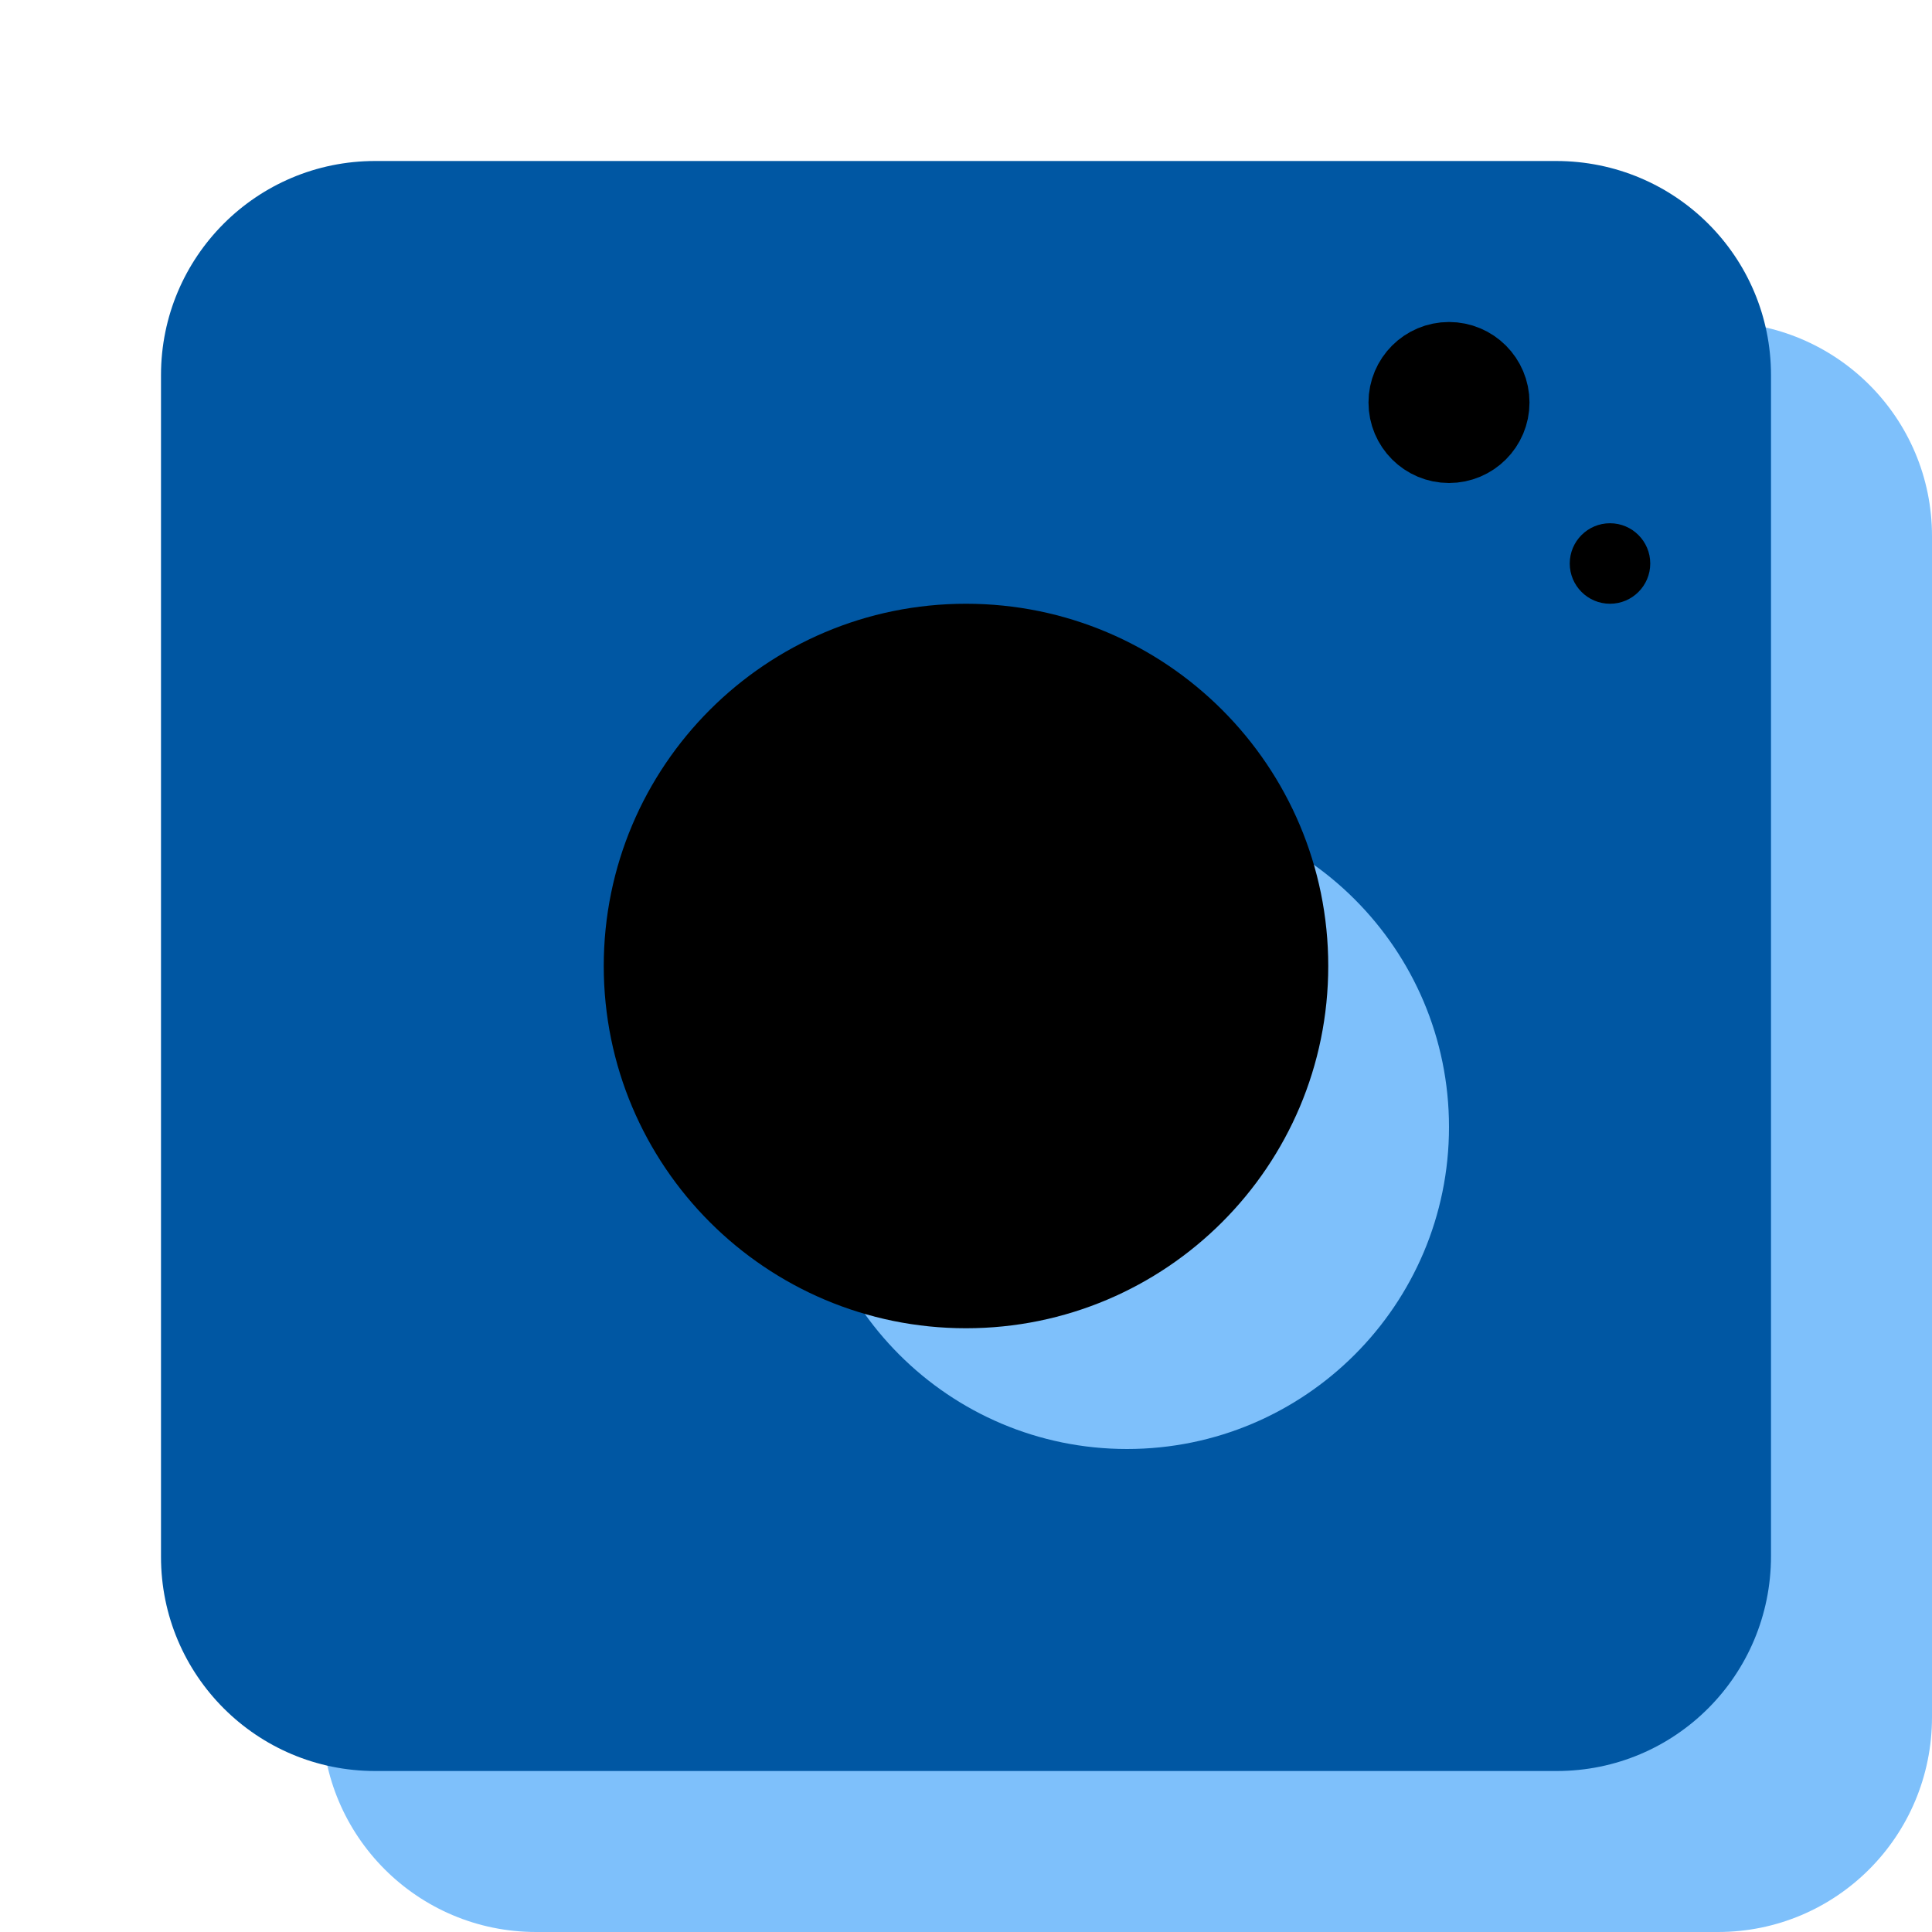 <?xml version="1.0" encoding="UTF-8"?>
<svg width="24px" height="24px" viewBox="0 0 24 24" xmlns="http://www.w3.org/2000/svg" xmlns:xlink="http://www.w3.org/1999/xlink" version="1.1">
 <!-- Generated by Pixelmator Pro 2.1.3 -->
 <path id="Path" d="M21.34 24 L6.66 24 C5.19 24 4 22.81 4 21.34 L4 6.66 C4 5.19 5.19 4 6.66 4 L21.33 4 C22.81 4 24 5.19 24 6.66 L24 21.33 C24 22.81 22.81 24 21.34 24 Z" fill="#7EC0FB" fill-opacity="1" stroke="none"/>
 <path id="Path-1" d="M19.34 22 L4.66 22 C3.19 22 2 20.81 2 19.34 L2 4.66 C2 3.19 3.19 2 4.66 2 L19.33 2 C20.81 2 22 3.19 22 4.66 L22 19.33 C22 20.81 20.81 22 19.34 22 Z" fill="#0057a3" fill-opacity="1" stroke="none"/>
 <path id="Path-2" d="M14 18 C16.209 18 18 16.209 18 14 18 11.791 16.209 10 14 10 11.791 10 10 11.791 10 14 10 16.209 11.791 18 14 18 Z" fill="#7EC0FB" fill-opacity="1" stroke="none"/>
 <path id="Path-3" d="M12 16 C14.209 16 16 14.209 16 12 16 9.791 14.209 8 12 8 9.791 8 8 9.791 8 12 8 14.209 9.791 16 12 16 Z" fill="#000000" fill-opacity="1" stroke="none"/>
 <path id="Path-4" d="M12 16 C14.209 16 16 14.209 16 12 16 9.791 14.209 8 12 8 9.791 8 8 9.791 8 12 8 14.209 9.791 16 12 16 Z" fill="none" stroke="#000000" stroke-width="1" stroke-opacity="1" stroke-linejoin="round" stroke-linecap="round"/>
 <path id="Path-5" d="M20 7.5 C20.276 7.5 20.5 7.276 20.5 7 20.5 6.724 20.276 6.5 20 6.5 19.724 6.5 19.5 6.724 19.5 7 19.5 7.276 19.724 7.5 20 7.5 Z" fill="#000000" fill-opacity="1" stroke="none"/>
 <path id="Path-6" d="M18 5.5 C18.276 5.5 18.5 5.276 18.5 5 18.5 4.724 18.276 4.5 18 4.5 17.724 4.5 17.5 4.724 17.5 5 17.5 5.276 17.724 5.5 18 5.5 Z" fill="#000000" fill-opacity="1" stroke="none"/>
 <path id="Path-7" d="M18 5.5 C18.276 5.5 18.5 5.276 18.5 5 18.5 4.724 18.276 4.5 18 4.5 17.724 4.5 17.5 4.724 17.5 5 17.5 5.276 17.724 5.5 18 5.5 Z" fill="none" stroke="#000000" stroke-width="1" stroke-opacity="1" stroke-linejoin="round" stroke-linecap="round"/>
</svg>
